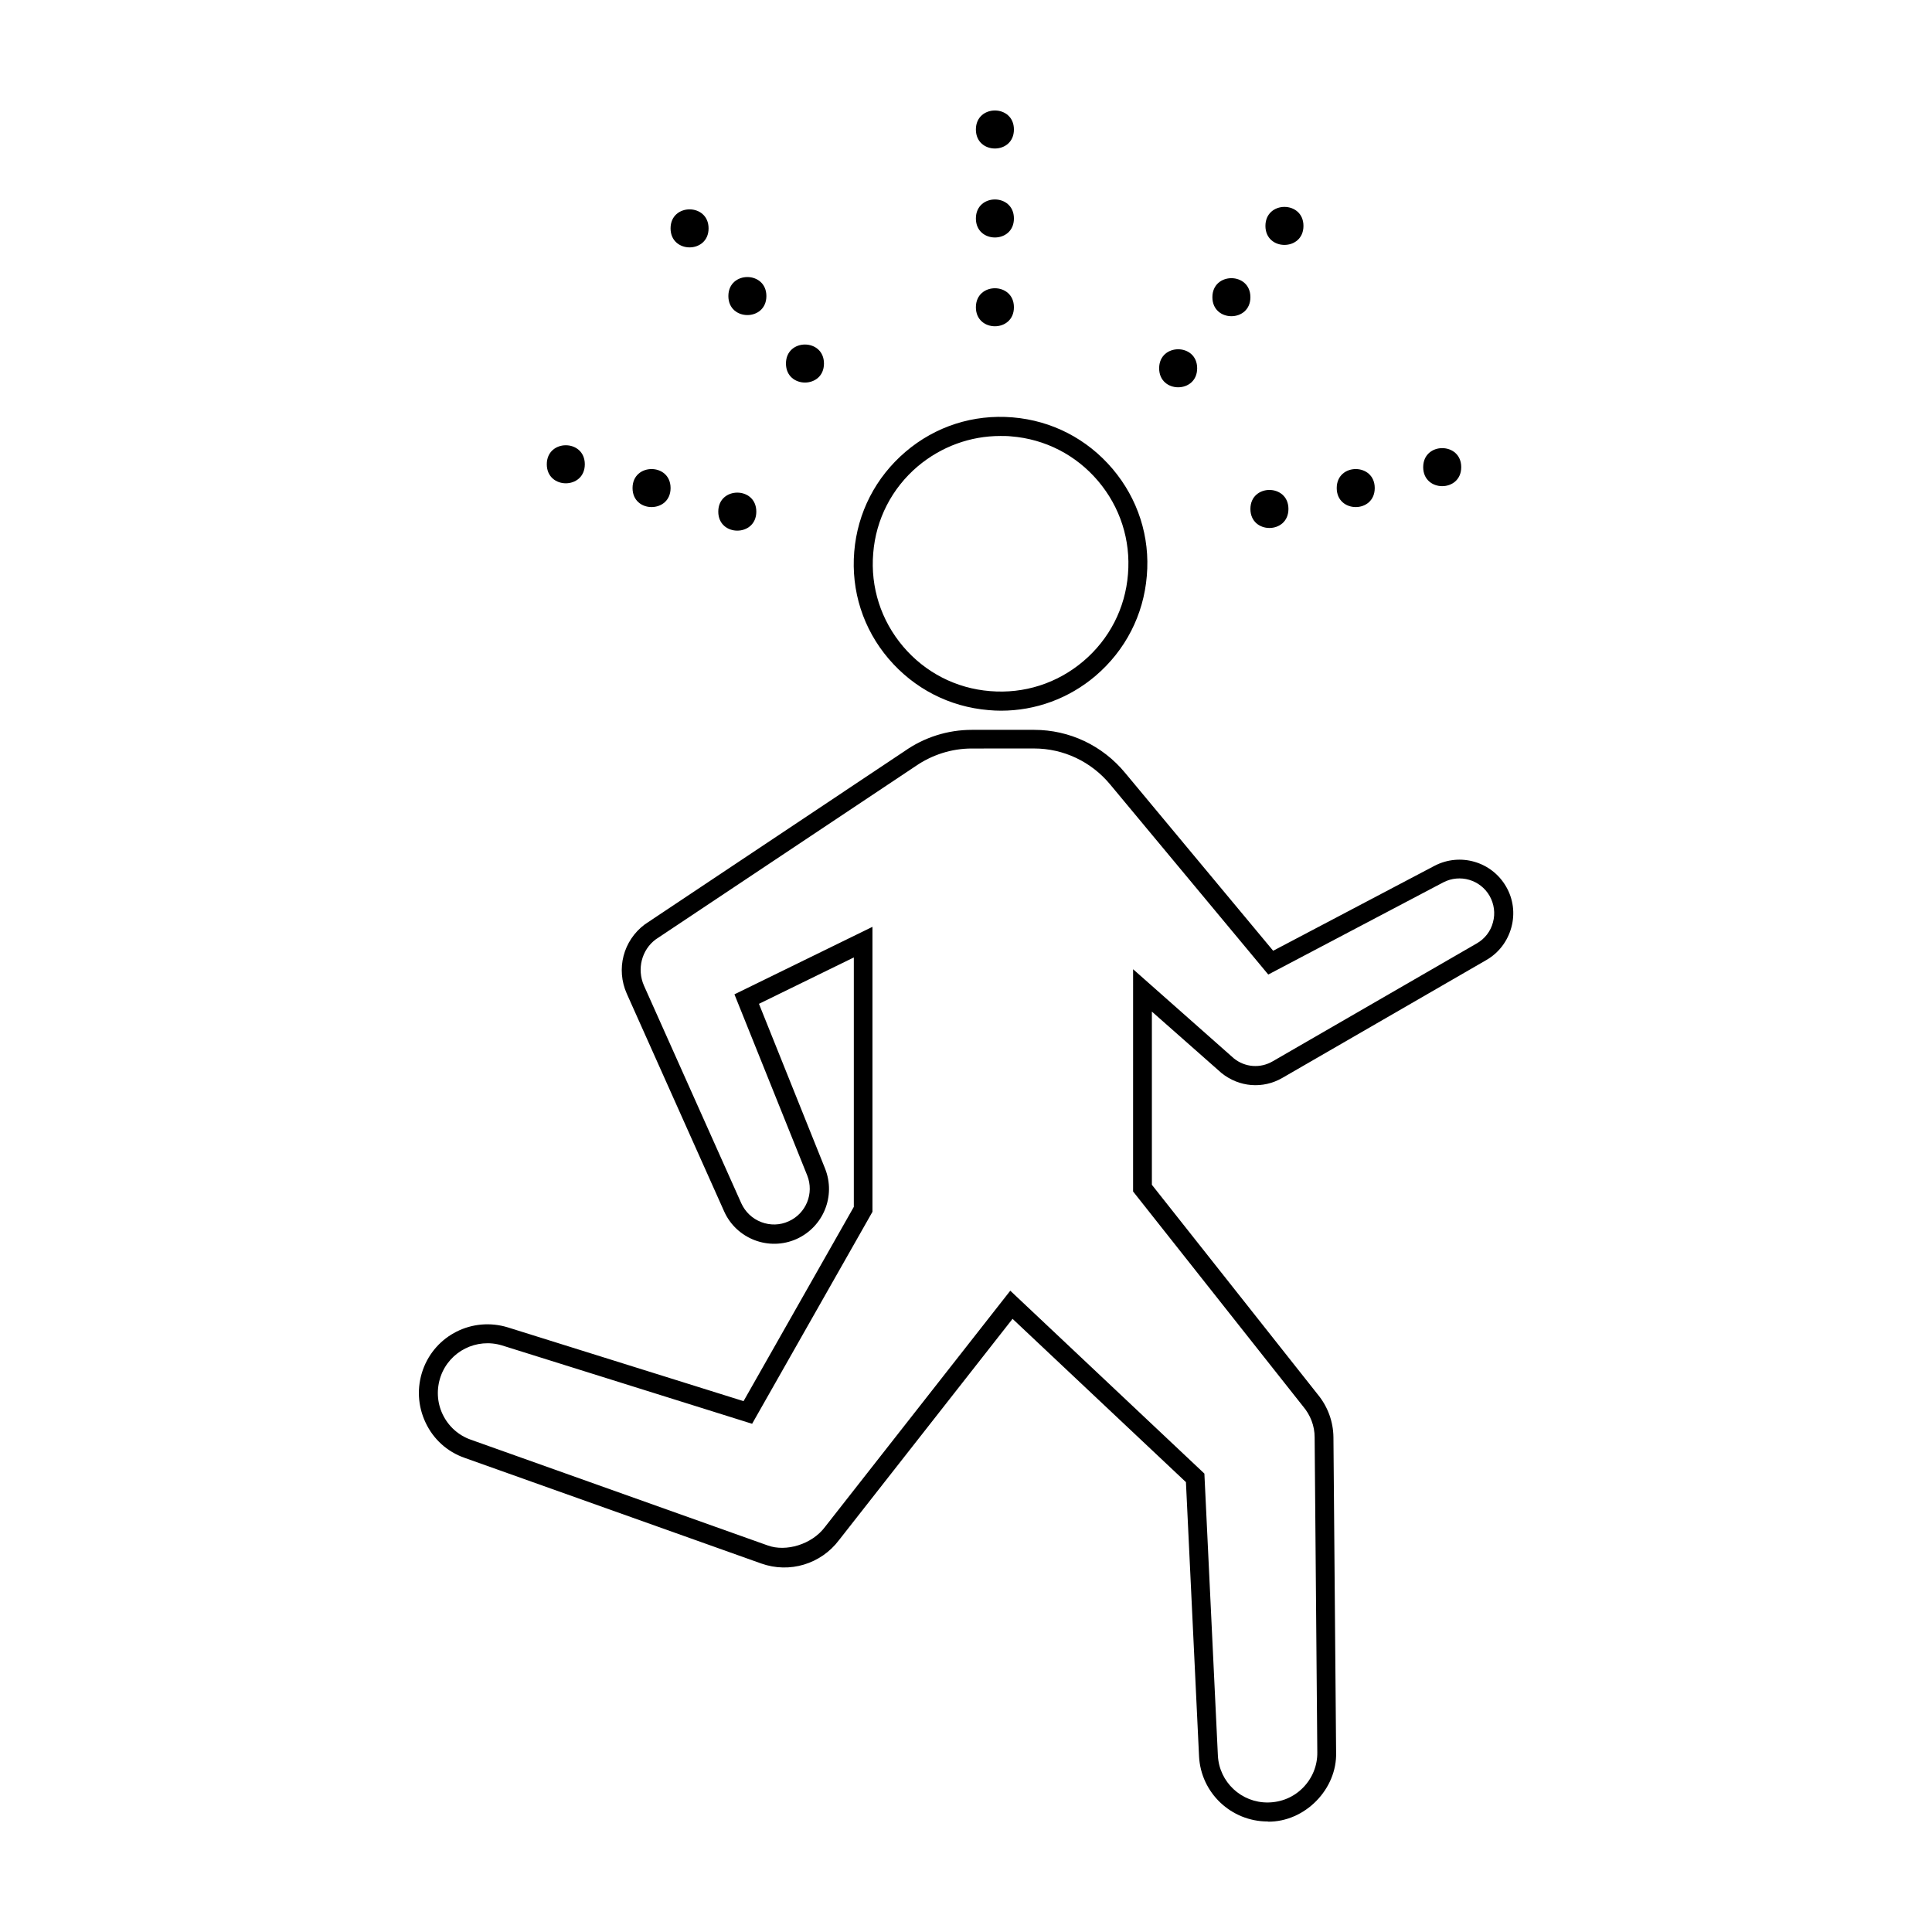<?xml version="1.0" encoding="UTF-8"?>
<!-- Uploaded to: ICON Repo, www.iconrepo.com, Generator: ICON Repo Mixer Tools -->
<svg fill="#000000" width="800px" height="800px" version="1.1" viewBox="144 144 512 512" xmlns="http://www.w3.org/2000/svg">
 <g>
  <path d="m409.27 332.34c-1.059 0-2.168-0.051-3.273-0.152-10.379-0.855-19.75-5.691-26.5-13.602-6.75-7.91-9.977-17.984-9.117-28.363 0.855-10.379 5.691-19.75 13.602-26.5 7.91-6.75 17.984-9.977 28.363-9.117 10.379 0.855 19.75 5.691 26.5 13.652 6.699 7.91 9.977 17.984 9.07 28.363-0.855 10.379-5.691 19.75-13.602 26.5-7.059 5.996-15.875 9.219-25.043 9.219zm-0.152-72.801c-8.012 0-15.668 2.82-21.867 8.012-6.902 5.844-11.133 14.055-11.84 23.074-0.754 9.02 2.066 17.785 7.91 24.688s14.055 11.133 23.074 11.84c9.02 0.754 17.785-2.066 24.688-7.91 6.902-5.844 11.133-14.055 11.84-23.074 0.754-9.02-2.066-17.785-7.91-24.688-5.844-6.902-14.055-11.133-23.074-11.84-0.906-0.102-1.863-0.102-2.82-0.102z"/>
  <path d="m479.95 626.71c-9.672 0-17.684-7.559-18.188-17.23l-3.477-72.699-45.949-43.277-45.996 58.645c-4.785 6.348-13.098 8.867-20.605 6.195l-78.645-28.012c-4.586-1.613-8.262-4.938-10.328-9.371-2.066-4.383-2.316-9.32-0.707-13.906 3.273-9.219 13.148-14.156 22.52-11.285l62.473 19.547 29.223-51.488v-66.098l-25.141 12.293 17.531 43.68c2.871 7.254-0.453 15.418-7.559 18.641-7.305 3.273-15.922 0-19.195-7.305l-25.797-57.688c-2.922-6.551-0.957-14.105 4.785-18.391l68.82-45.898c5.238-3.68 11.438-5.644 17.836-5.644h16.523c9.32 0 18.086 4.133 24.082 11.387l39.246 47.156 42.773-22.52c6.801-3.527 15.113-1.109 18.941 5.492 1.914 3.273 2.418 7.152 1.41 10.832s-3.324 6.75-6.648 8.664l-54.059 31.234c-5.141 2.973-11.438 2.469-16.121-1.309l-18.438-16.273v45.898l43.883 55.469c2.719 3.273 4.18 7.254 4.231 11.438l0.707 83.48c0.301 9.773-8.262 18.488-18.035 18.391 0.004-0.047-0.047-0.047-0.098-0.047zm-68.215-140.66 51.438 48.465 3.578 74.715c0.352 7.055 6.246 12.543 13.301 12.445 3.527-0.051 6.801-1.41 9.27-3.93 2.469-2.519 3.828-5.844 3.777-9.371l-0.707-83.48c0-3.023-1.109-5.894-3.125-8.262l-44.988-56.879 0.004-58.898 26.703 23.629c2.922 2.367 7.004 2.719 10.328 0.754l54.059-31.234c2.117-1.211 3.68-3.223 4.281-5.594 0.656-2.367 0.301-4.887-0.906-7.004-2.469-4.281-7.859-5.844-12.242-3.578l-46.402 24.434-41.867-50.332c-5.039-6.098-12.395-9.574-20.203-9.574l-16.523 0.008c-5.34 0-10.531 1.664-14.965 4.734l-68.77 45.848c-3.727 2.769-5.039 7.859-3.125 12.242l25.797 57.688c1.059 2.316 2.922 4.082 5.289 4.988 2.367 0.906 4.938 0.855 7.254-0.203 4.637-2.066 6.801-7.406 4.938-12.141l-19.297-48.012 36.578-17.887v75.52l-31.891 56.176-66.25-20.758c-6.75-2.066-13.906 1.512-16.273 8.16-1.16 3.324-1.008 6.902 0.504 10.078s4.18 5.594 7.508 6.75l78.645 28.012c4.836 1.762 11.688-0.25 15.164-4.887z"/>
  <path d="m412.7 225.43c0 6.715-10.078 6.715-10.078 0 0-6.719 10.078-6.719 10.078 0"/>
  <path d="m412.7 201.9c0 6.715-10.078 6.715-10.078 0 0-6.719 10.078-6.719 10.078 0"/>
  <path d="m412.7 178.32c0 6.715-10.078 6.715-10.078 0 0-6.719 10.078-6.719 10.078 0"/>
  <path d="m362.36 240.34c0 6.719-10.074 6.719-10.074 0 0-6.715 10.074-6.715 10.074 0"/>
  <path d="m347.1 222.46c0 6.715-10.074 6.715-10.074 0 0-6.719 10.074-6.719 10.074 0"/>
  <path d="m331.78 204.52c0 6.719-10.074 6.719-10.074 0 0-6.715 10.074-6.715 10.074 0"/>
  <path d="m344.43 279.59c0 6.715-10.078 6.715-10.078 0 0-6.719 10.078-6.719 10.078 0"/>
  <path d="m321.71 273.34c0 6.719-10.078 6.719-10.078 0 0-6.715 10.078-6.715 10.078 0"/>
  <path d="m298.98 267.04c0 6.719-10.074 6.719-10.074 0s10.074-6.719 10.074 0"/>
  <path d="m461.26 241.6c0 6.715-10.074 6.715-10.074 0 0-6.719 10.074-6.719 10.074 0"/>
  <path d="m475.37 222.76c0 6.719-10.074 6.719-10.074 0s10.074-6.719 10.074 0"/>
  <path d="m489.43 203.87c0 6.715-10.078 6.715-10.078 0 0-6.719 10.078-6.719 10.078 0"/>
  <path d="m485.45 278.88c0 6.719-10.078 6.719-10.078 0s10.078-6.719 10.078 0"/>
  <path d="m508.32 273.34c0 6.719-10.074 6.719-10.074 0 0-6.715 10.074-6.715 10.074 0"/>
  <path d="m531.24 267.8c0 6.715-10.078 6.715-10.078 0 0-6.719 10.078-6.719 10.078 0"/>
 </g>
</svg>
